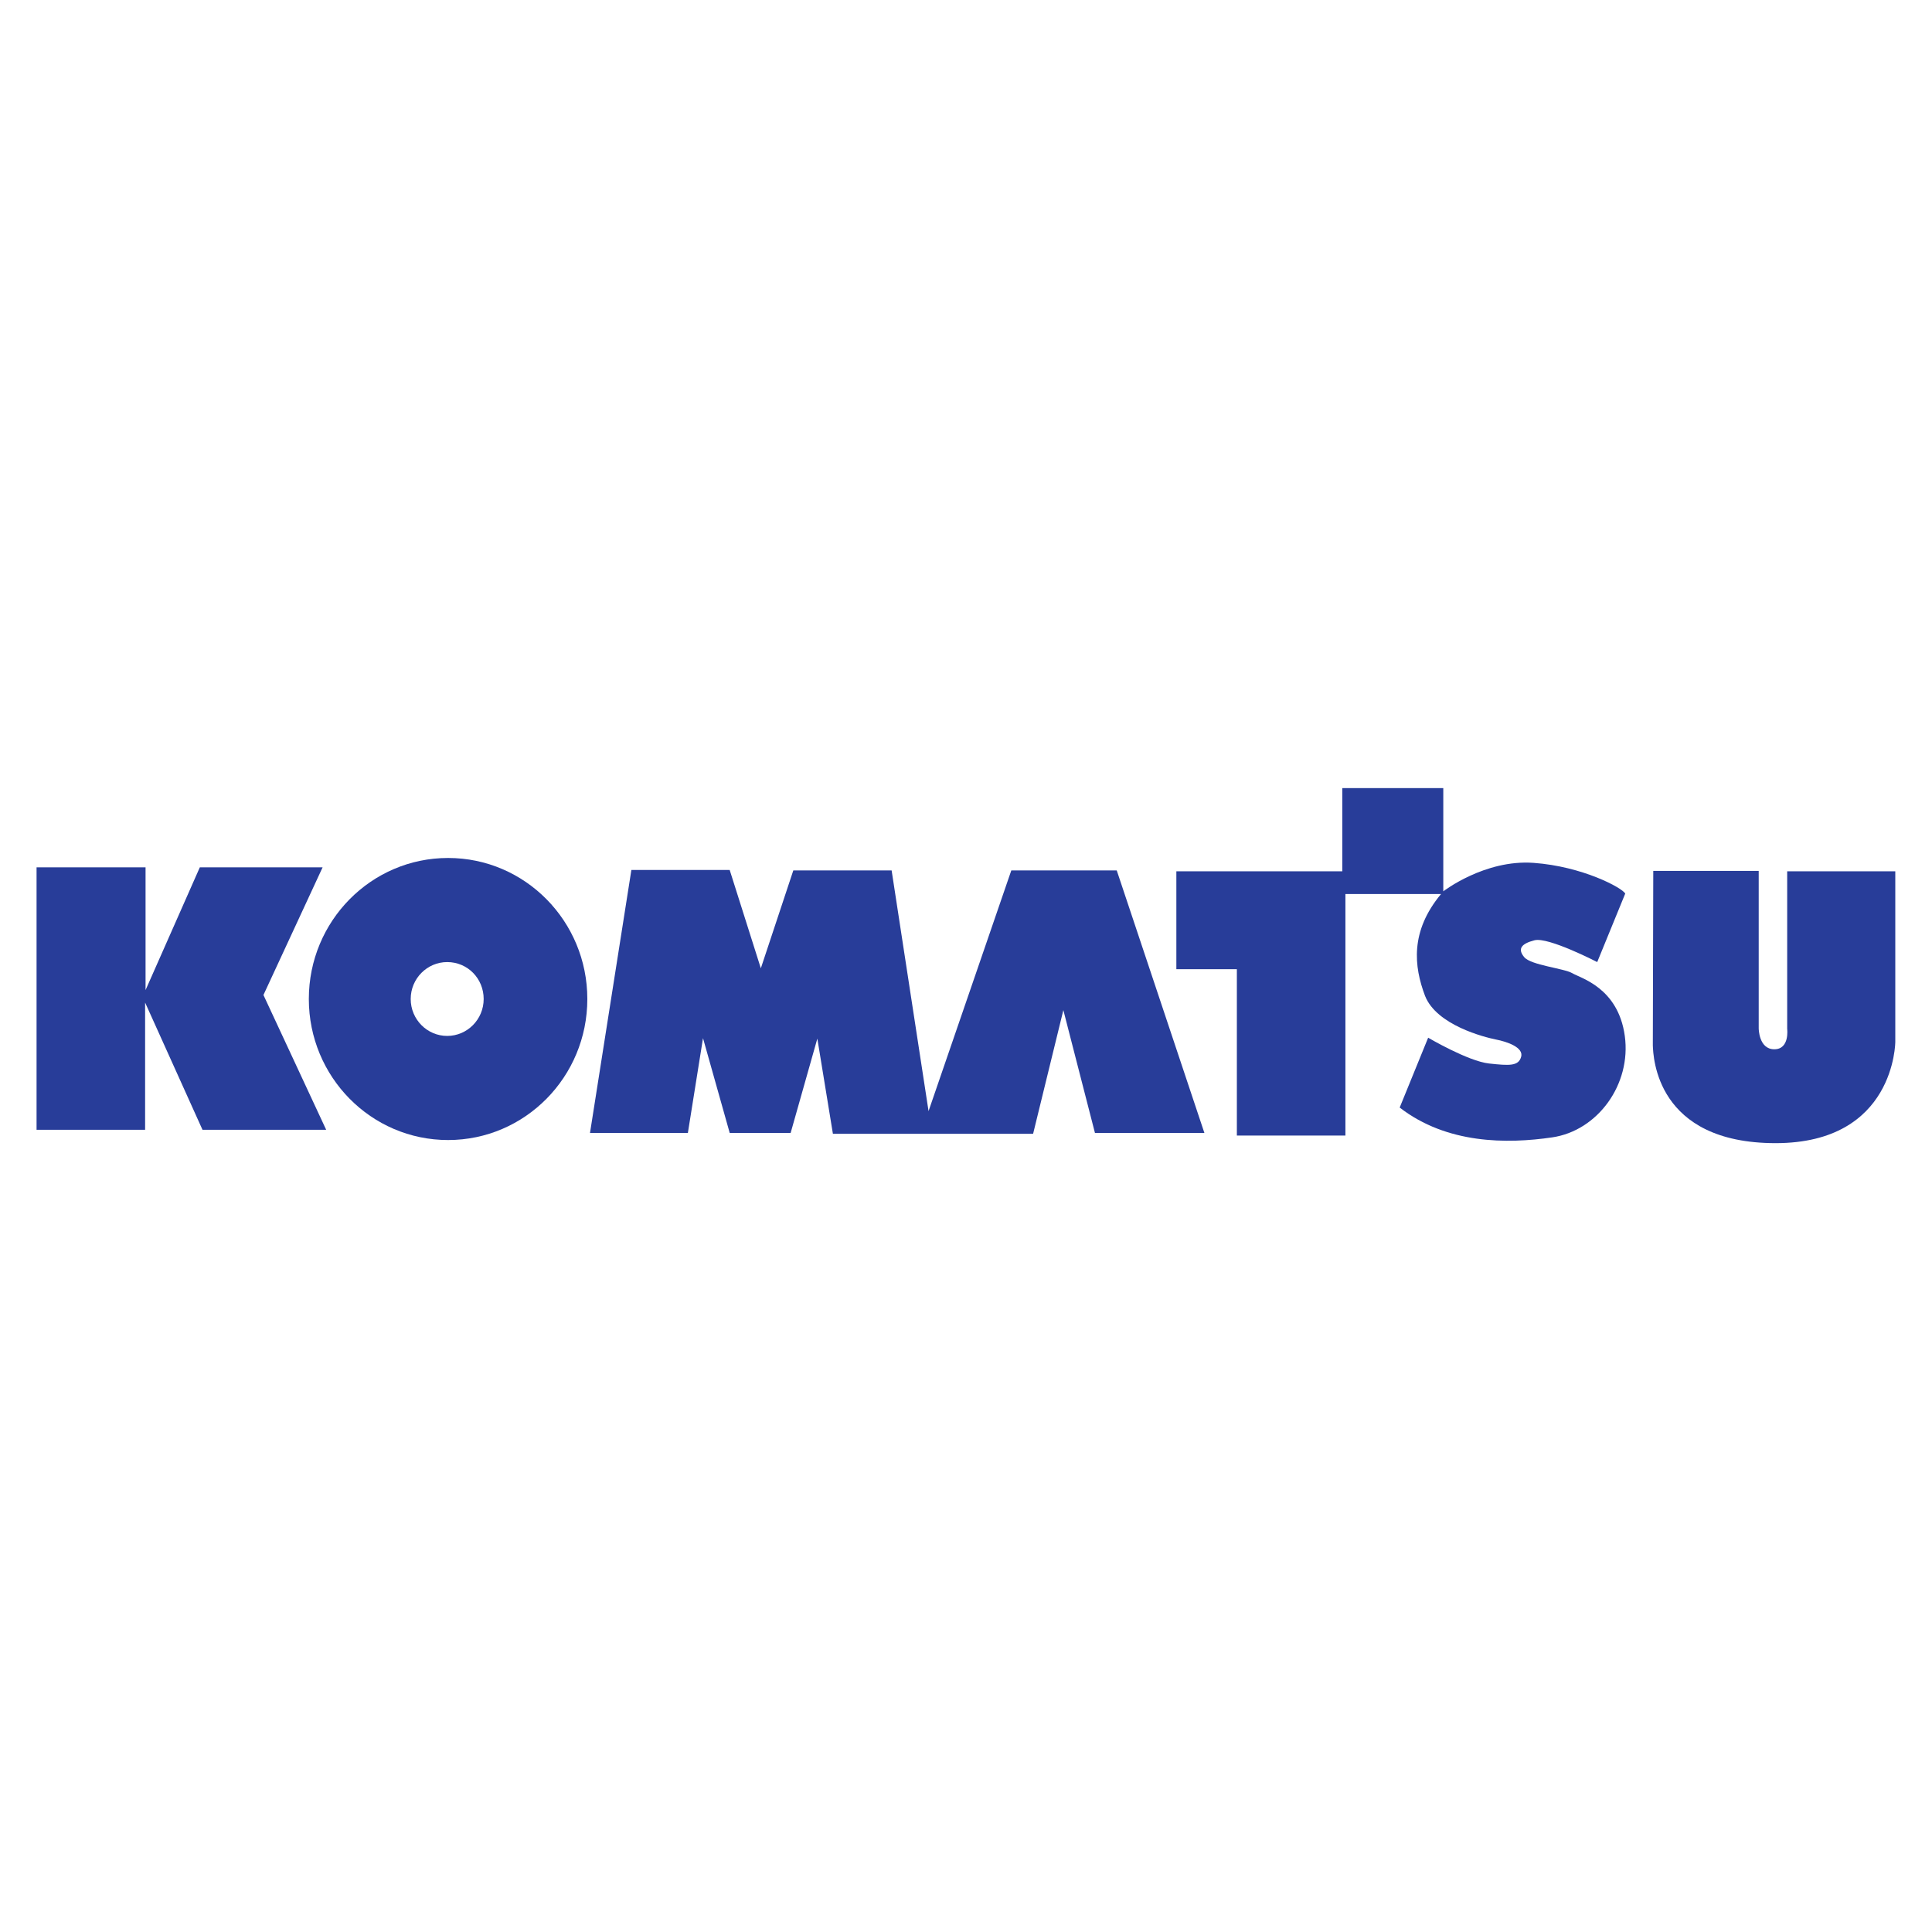 <?xml version="1.0" encoding="utf-8"?>
<!-- Generator: Adobe Illustrator 26.0.2, SVG Export Plug-In . SVG Version: 6.00 Build 0)  -->
<svg version="1.1"
	 id="svg8" inkscape:version="0.92.3 (2405546, 2018-03-11)" xmlns:cc="http://creativecommons.org/ns#" xmlns:dc="http://purl.org/dc/elements/1.1/" xmlns:inkscape="http://www.inkscape.org/namespaces/inkscape" xmlns:rdf="http://www.w3.org/1999/02/22-rdf-syntax-ns#" xmlns:sodipodi="http://sodipodi.sourceforge.net/DTD/sodipodi-0.dtd" xmlns:svg="http://www.w3.org/2000/svg"
	 xmlns="http://www.w3.org/2000/svg" xmlns:xlink="http://www.w3.org/1999/xlink" x="0px" y="0px" width="882px" height="882px"
	 viewBox="0 0 882 882" style="enable-background:new 0 0 882 882;" xml:space="preserve">
<style type="text/css">
	.st0{fill:#283D99;}
</style>
<sodipodi:namedview  bordercolor="#666666" borderopacity="1.0" fit-margin-bottom="0.2" fit-margin-left="0.2" fit-margin-right="0.2" fit-margin-top="0.2" id="base" inkscape:current-layer="layer1" inkscape:cx="293.35802" inkscape:cy="123.27303" inkscape:document-units="mm" inkscape:pageopacity="0" inkscape:pageshadow="2" inkscape:window-height="1017" inkscape:window-maximized="1" inkscape:window-width="1920" inkscape:window-x="-8" inkscape:window-y="-8" inkscape:zoom="0.7" pagecolor="#00ffff" showgrid="false" units="px">
	</sodipodi:namedview>
<g id="layer1" transform="translate(-31.656,-97.422)" inkscape:groupmode="layer" inkscape:label="Layer 1">
	<g id="g4865" transform="matrix(2.031,0,0,2.031,-32.691,-100.495)">
		<path id="path4173" inkscape:connector-curvature="0" class="st0" d="M39.9,292.4h24.5V320l12.2-27.6h27.6l-13.3,28.7l14.1,30.3
			H77.2l-12.9-28.6v28.6H39.9V292.4z"/>
		<path id="path4175" inkscape:connector-curvature="0" class="st0" d="M132.4,290.3c-17.3,0-31.3,14.2-31.3,31.7s14,31.7,31.3,31.7
			c17.3,0,31.3-14.2,31.3-31.7S149.7,290.3,132.4,290.3 M132.2,330.3c-4.5,0-8.2-3.7-8.2-8.3s3.7-8.3,8.2-8.3c4.6,0,8.2,3.7,8.2,8.3
			S136.7,330.3,132.2,330.3"/>
		<path id="path4177" inkscape:connector-curvature="0" class="st0" d="M173.6,293h22.1l7,22.1l7.3-22h22.1l8.3,54.1l18.6-54.1h23.7
			l19.7,59h-24.6l-7.1-27.6l-6.8,27.8h-45l-3.5-21.4l-6,21.2h-13.7l-6-21.3l-3.4,21.3h-22L173.6,293z"/>
		<path id="path4179" inkscape:connector-curvature="0" class="st0" d="M296.1,315.1v-21.8h37.3v-18.7h22.7v23.2
			c0,0,9.3-7.2,20.3-6.4c11,0.8,19.9,5.6,20.6,6.9l-6.3,15.4c0,0-11-5.7-14.1-4.9c-3.1,0.8-3.8,2-2.3,3.8c1.5,1.8,8.9,2.5,10.8,3.6
			c1.8,1.1,10.3,3.2,11.8,14.1c1.5,10.9-6.1,21.3-16.3,22.8c-10.2,1.5-23.7,1.5-34.3-6.7l6.4-15.7c0,0,9,5.3,13.7,5.8
			c4.6,0.5,6.6,0.6,7.2-1.5c0.6-2.1-3.1-3.4-5.7-3.9c-2.5-0.5-13.3-3.2-15.9-9.8c-2.5-6.6-3.4-14.5,3.6-22.9h-21.5v54.3h-24.4v-37.4
			H296.1z"/>
		<path id="path4181" inkscape:connector-curvature="0" class="st0" d="M403.3,293.2H427v35.4c0,0,0,4.7,3.5,4.7
			c3.5,0,2.9-4.6,2.9-4.6v-35.4h24.3v38.3c0,0,0,22.8-26.9,22.8c-26.9,0-27.5-19.4-27.6-22L403.3,293.2z"/>
	</g>
</g>
</svg>
